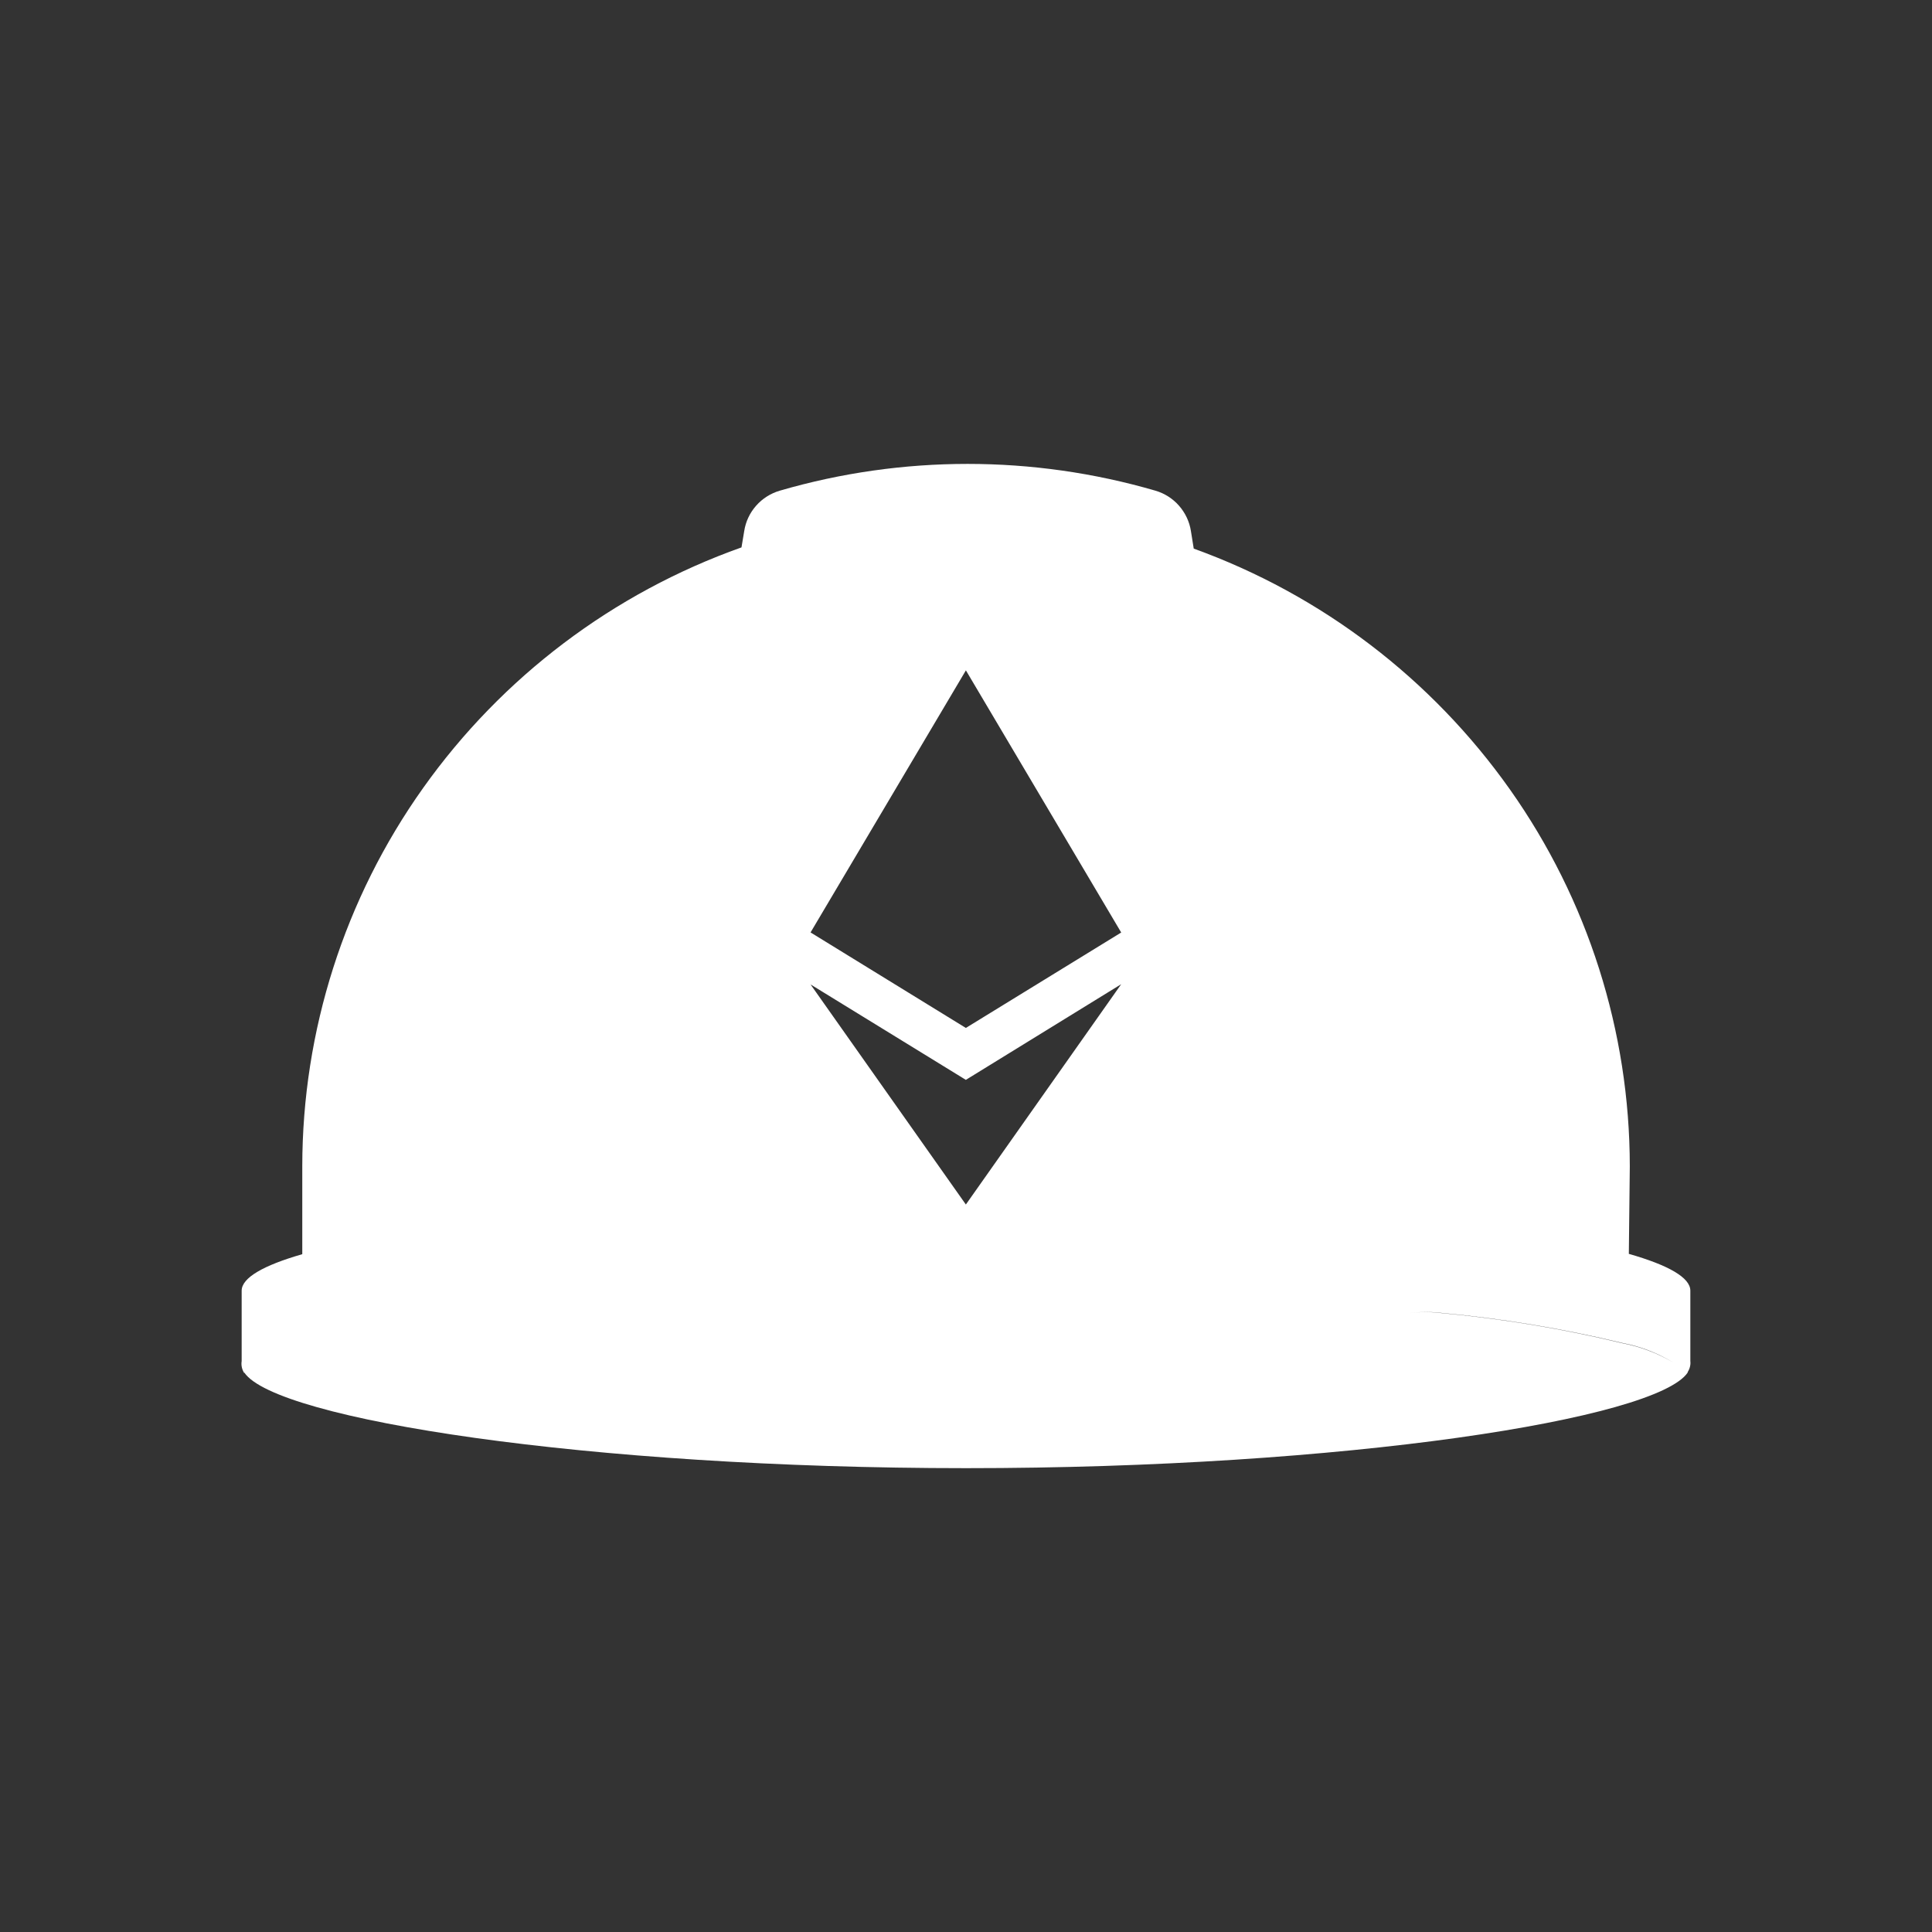 <svg width="24" height="24" viewBox="0 0 24 24" fill="none" xmlns="http://www.w3.org/2000/svg">
<rect x="0" y="0" width="24" height="24" fill="#333333" stroke="none"/>
<path d="M9.688 6.095C11.211 5.652 12.829 5.652 14.352 6.095C14.466 6.128 14.568 6.193 14.646 6.282C14.724 6.371 14.776 6.48 14.794 6.597L14.829 6.815C16.413 7.387 17.784 8.431 18.757 9.807C19.725 11.176 20.245 12.812 20.246 14.489L20.234 15.576C20.725 15.716 20.998 15.871 20.998 16.033V16.907C21.004 16.956 20.99 17.005 20.964 17.047L20.966 17.049C20.582 17.627 16.715 18.238 12.001 18.238C7.295 18.238 3.429 17.631 3.036 17.052C3.035 17.053 3.034 17.054 3.033 17.055C3.005 17.011 2.994 16.959 3.002 16.908V16.034C3.002 15.873 3.272 15.719 3.755 15.58V14.488C3.756 12.804 4.28 11.162 5.256 9.789C6.236 8.41 7.617 7.366 9.211 6.8L9.245 6.597C9.263 6.48 9.314 6.371 9.393 6.282C9.471 6.193 9.574 6.128 9.688 6.095ZM17.882 16.307C17.735 16.291 17.586 16.297 17.441 16.323C17.586 16.297 17.733 16.292 17.88 16.309C18.646 16.379 19.406 16.505 20.154 16.686C20.377 16.728 20.589 16.81 20.783 16.924C20.59 16.807 20.378 16.725 20.155 16.683C19.408 16.503 18.648 16.377 17.882 16.307ZM11.999 13.414V13.415L10.069 12.229L11.999 14.964V14.962C12.04 14.904 13.913 12.248 13.928 12.226L11.999 13.414ZM10.069 11.583L11.999 12.77V12.769L13.928 11.584L11.999 8.328V8.327L10.069 11.583Z" fill="white" style="fill:white;fill-opacity:1;"/>
</svg>
